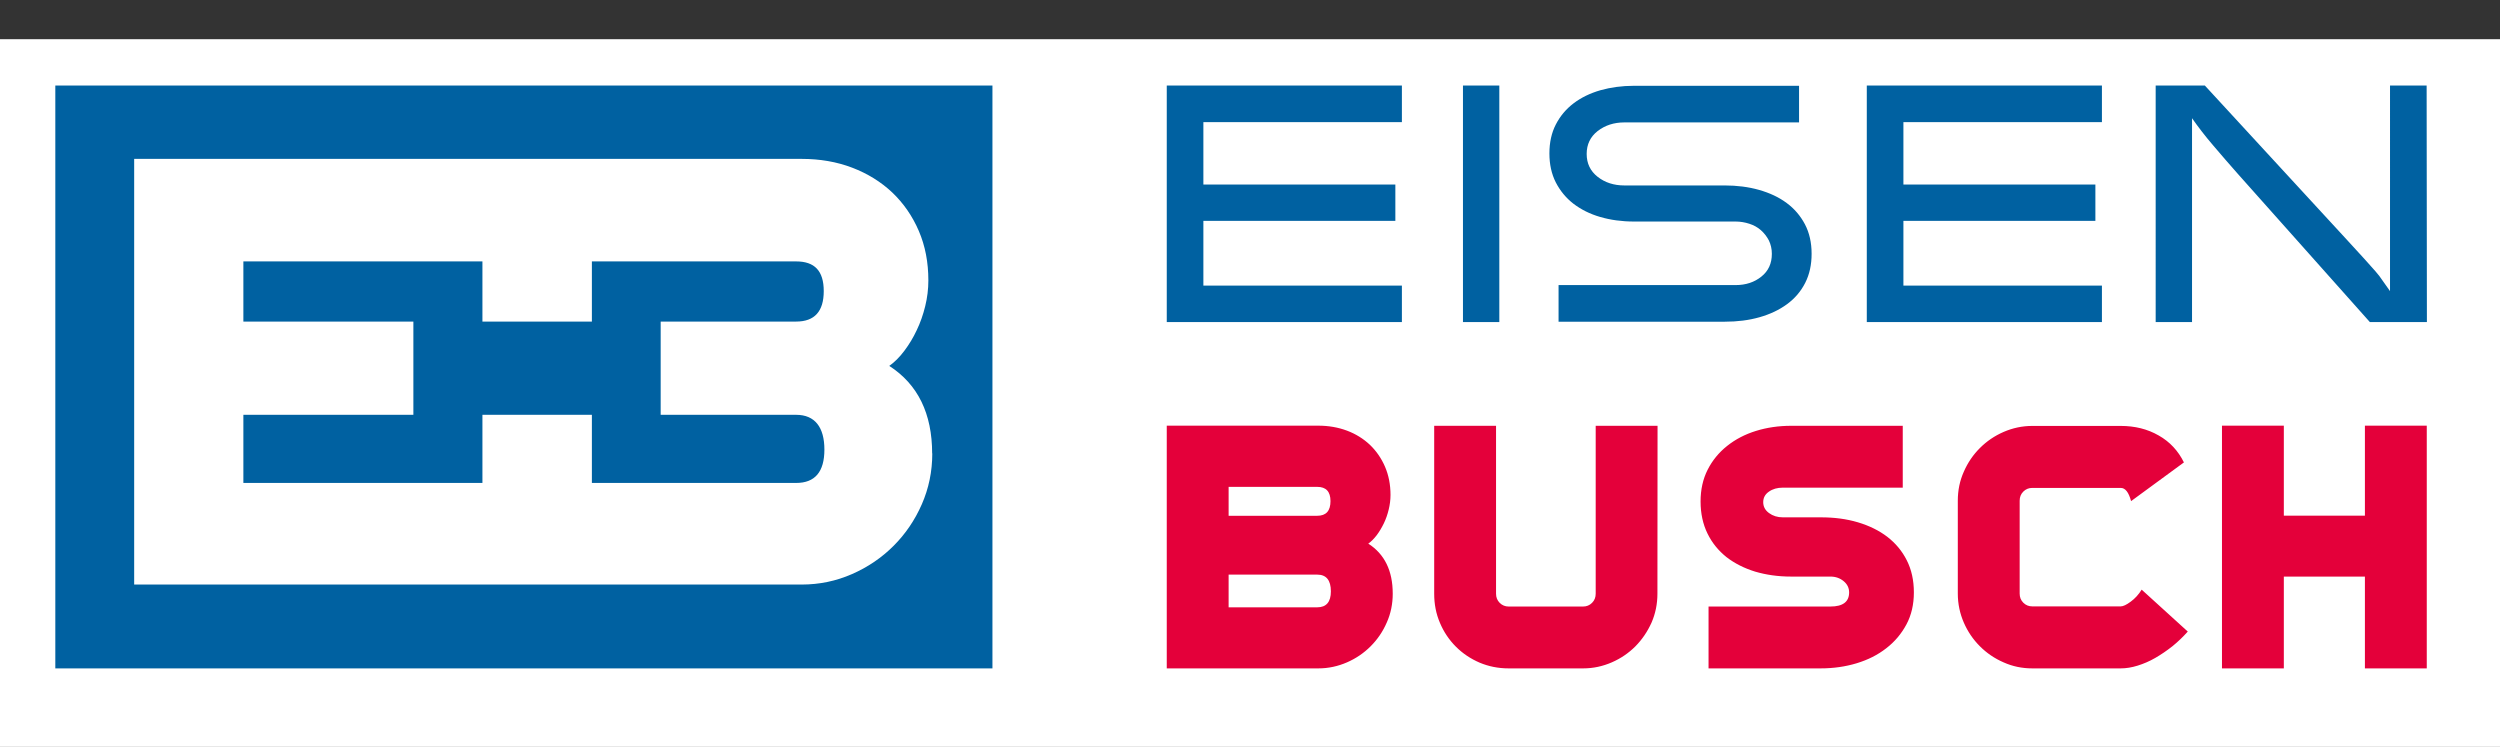 <?xml version="1.0" encoding="UTF-8"?>
<svg id="Ebene_1" data-name="Ebene 1" xmlns="http://www.w3.org/2000/svg" xmlns:xlink="http://www.w3.org/1999/xlink" viewBox="0 0 191.17 57.11">
  <rect x="0" y="0" width="191.17" height="57.11" fill="#333333" stroke="none"/>
  <defs>
    <style>
      .cls-1 {
        fill: #fff;
      }

      .cls-2, .cls-3 {
        fill: #0061a1;
      }

      .cls-4 {
        fill: none;
      }

      .cls-3 {
        fill-rule: evenodd;
      }

      .cls-5 {
        clip-path: url(#clippath-1);
      }

      .cls-6 {
        fill: #e4003a;
      }

      .cls-7 {
        clip-path: url(#clippath);
      }
    </style>
    <clipPath id="clippath">
      <rect class="cls-4" y="3" width="191.17" height="57.11"/>
    </clipPath>
    <clipPath id="clippath-1">
      <rect class="cls-4" x="4.23" y="6.54" width="181.35" height="44.57"/>
    </clipPath>
  </defs>
  <rect class="cls-1" y="3" width="191.17" height="57.11"/>
  <g class="cls-7">
    <g class="cls-5">
      <path class="cls-3" d="M4.23,6.54h71.66v44.57H4.23M71.29,34.67c0,1.38-.27,2.68-.8,3.89-.53,1.21-1.25,2.27-2.16,3.18-.91.91-1.97,1.63-3.18,2.16-1.21.53-2.49.8-3.85.8H10.26V12.15h51.05c1.38,0,2.67.22,3.85.67,1.18.45,2.2,1.08,3.07,1.9.86.82,1.54,1.8,2.03,2.94s.73,2.4.73,3.78c0,.66-.08,1.32-.24,1.97-.16.65-.37,1.26-.65,1.84-.27.58-.59,1.1-.95,1.58-.36.48-.74.86-1.15,1.15,2.19,1.41,3.28,3.65,3.28,6.7ZM36.89,36.93v-5.21h8.37v5.21h15.62c1.44,0,2.16-.85,2.16-2.55s-.72-2.66-2.16-2.66h-10.36v-7.13h10.36c1.41,0,2.11-.78,2.11-2.33s-.7-2.27-2.11-2.27h-15.62v4.6h-8.37v-4.6h-18.28v4.6h13v7.13h-13v5.21h18.28Z"/>
      <path class="cls-6" d="M126.74,45.39c0,.79-.15,1.53-.45,2.22-.31.69-.72,1.29-1.23,1.81-.52.52-1.12.93-1.81,1.23-.69.3-1.42.46-2.19.46h-5.7c-.79,0-1.53-.15-2.22-.44-.69-.3-1.29-.7-1.81-1.22-.52-.52-.93-1.13-1.22-1.82-.3-.7-.44-1.44-.44-2.23v-12.84h4.73v12.84c0,.28.09.51.28.7.19.19.42.28.68.28h5.7c.26,0,.49-.09.68-.28.19-.19.28-.42.28-.7v-12.84h4.73M138.34,51.11h.88c.97,0,1.89-.13,2.75-.39.86-.26,1.62-.64,2.27-1.15.65-.5,1.16-1.11,1.54-1.82.38-.71.57-1.53.57-2.45s-.18-1.74-.54-2.45c-.36-.72-.86-1.31-1.49-1.8-.63-.48-1.38-.85-2.25-1.11-.87-.26-1.81-.38-2.83-.38h-2.91c-.41,0-.76-.11-1.06-.33-.3-.22-.44-.5-.44-.83s.14-.6.43-.8c.29-.21.65-.31,1.07-.31h9.17v-4.73h-8.53c-.95,0-1.85.13-2.69.39-.84.26-1.57.64-2.21,1.15-.63.5-1.13,1.11-1.49,1.82-.36.71-.54,1.52-.54,2.43s.18,1.74.53,2.45c.35.72.84,1.31,1.45,1.8.62.48,1.35.85,2.19,1.11.85.25,1.76.38,2.75.38h3.01c.4,0,.73.12,1.01.35.28.23.42.52.42.86,0,.72-.48,1.08-1.43,1.08h-9.32v4.73h7.7ZM167.29,48.3c-.35.39-.73.76-1.16,1.11-.43.34-.87.64-1.32.9-.45.26-.9.45-1.35.59-.45.14-.88.21-1.29.21h-6.77c-.77,0-1.5-.15-2.19-.46-.69-.3-1.29-.71-1.81-1.23-.52-.52-.93-1.12-1.23-1.81-.3-.69-.46-1.43-.46-2.22v-7.1c0-.79.15-1.53.46-2.22.3-.69.71-1.29,1.23-1.81.52-.52,1.12-.93,1.81-1.23.69-.3,1.42-.46,2.19-.46h6.77c1.08,0,2.05.24,2.9.73.85.48,1.49,1.17,1.93,2.06l-4.04,2.96c-.18-.67-.44-1.01-.79-1.01h-6.77c-.26,0-.49.09-.68.28-.19.19-.28.42-.28.7v7.1c0,.28.09.51.28.7.19.19.42.28.68.28h6.77c.18,0,.44-.12.76-.36.33-.24.61-.55.84-.92l3.52,3.2ZM185.57,51.11h-4.73v-7.02h-6.2v7.02h-4.73v-18.56h4.73v6.88h6.2v-6.88h4.73v18.56ZM106.5,45.39c0,.79-.15,1.53-.46,2.22-.3.69-.71,1.29-1.23,1.81-.52.52-1.12.93-1.81,1.23-.69.3-1.42.46-2.19.46h-11.59v-18.56h11.59c.79,0,1.52.13,2.19.38.67.25,1.26.62,1.75,1.08.49.47.88,1.03,1.16,1.68.28.65.42,1.37.42,2.16,0,.38-.05.75-.14,1.12-.09.37-.21.72-.37,1.05-.16.33-.34.63-.54.9-.21.27-.42.49-.65.65,1.25.8,1.87,2.08,1.87,3.82ZM101.77,45.22c0-.85-.35-1.28-1.04-1.28h-6.78v2.5h6.78c.69,0,1.04-.41,1.04-1.22ZM101.74,38.32c0-.73-.34-1.09-1.01-1.09h-6.78v2.21h6.78c.67,0,1.01-.37,1.01-1.12Z"/>
      <path class="cls-2" d="M185.58,24.63h-4.36l-10.12-11.36c-.66-.74-1.28-1.47-1.88-2.17-.6-.7-1.13-1.39-1.6-2.06v15.59h-2.78V6.54h3.76l10.82,11.75c.61.66,1.08,1.17,1.41,1.54.34.37.61.68.82.92.21.24.39.47.53.69.15.22.34.49.58.82V6.54h2.8M160.73,24.63h-17.98V6.54h17.98v2.8h-15.18v4.77h14.68v2.78h-14.68v4.95h15.18v2.78ZM138.53,19.41c0,.83-.16,1.57-.49,2.22-.33.65-.79,1.19-1.39,1.63-.6.44-1.3.77-2.11,1-.81.23-1.69.34-2.65.34h-12.71v-2.8h13.54c.78,0,1.44-.22,1.97-.65.54-.43.8-1.01.8-1.74,0-.38-.08-.72-.23-1.03-.16-.3-.36-.56-.61-.78-.25-.22-.54-.38-.88-.49-.34-.11-.69-.17-1.05-.17h-7.78c-.93,0-1.79-.12-2.58-.35-.79-.23-1.46-.57-2.04-1.01-.57-.44-1.02-.99-1.35-1.63-.33-.65-.49-1.39-.49-2.22s.16-1.57.49-2.21c.33-.64.78-1.18,1.36-1.62.58-.44,1.26-.77,2.05-1,.79-.22,1.64-.34,2.56-.34h12.63v2.8h-13.36c-.79,0-1.47.22-2.04.66-.56.44-.84,1.02-.84,1.75s.28,1.31.84,1.75c.56.44,1.24.66,2.04.66h7.68c.93,0,1.81.11,2.62.34.81.23,1.52.56,2.11,1,.6.44,1.06.99,1.4,1.63.34.65.51,1.4.51,2.24ZM114.65,24.63h-2.78V6.54h2.78v18.08ZM107.2,24.63h-17.98V6.54h17.98v2.8h-15.18v4.77h14.68v2.78h-14.68v4.95h15.18v2.78Z"/>
    </g>
  </g>
</svg>